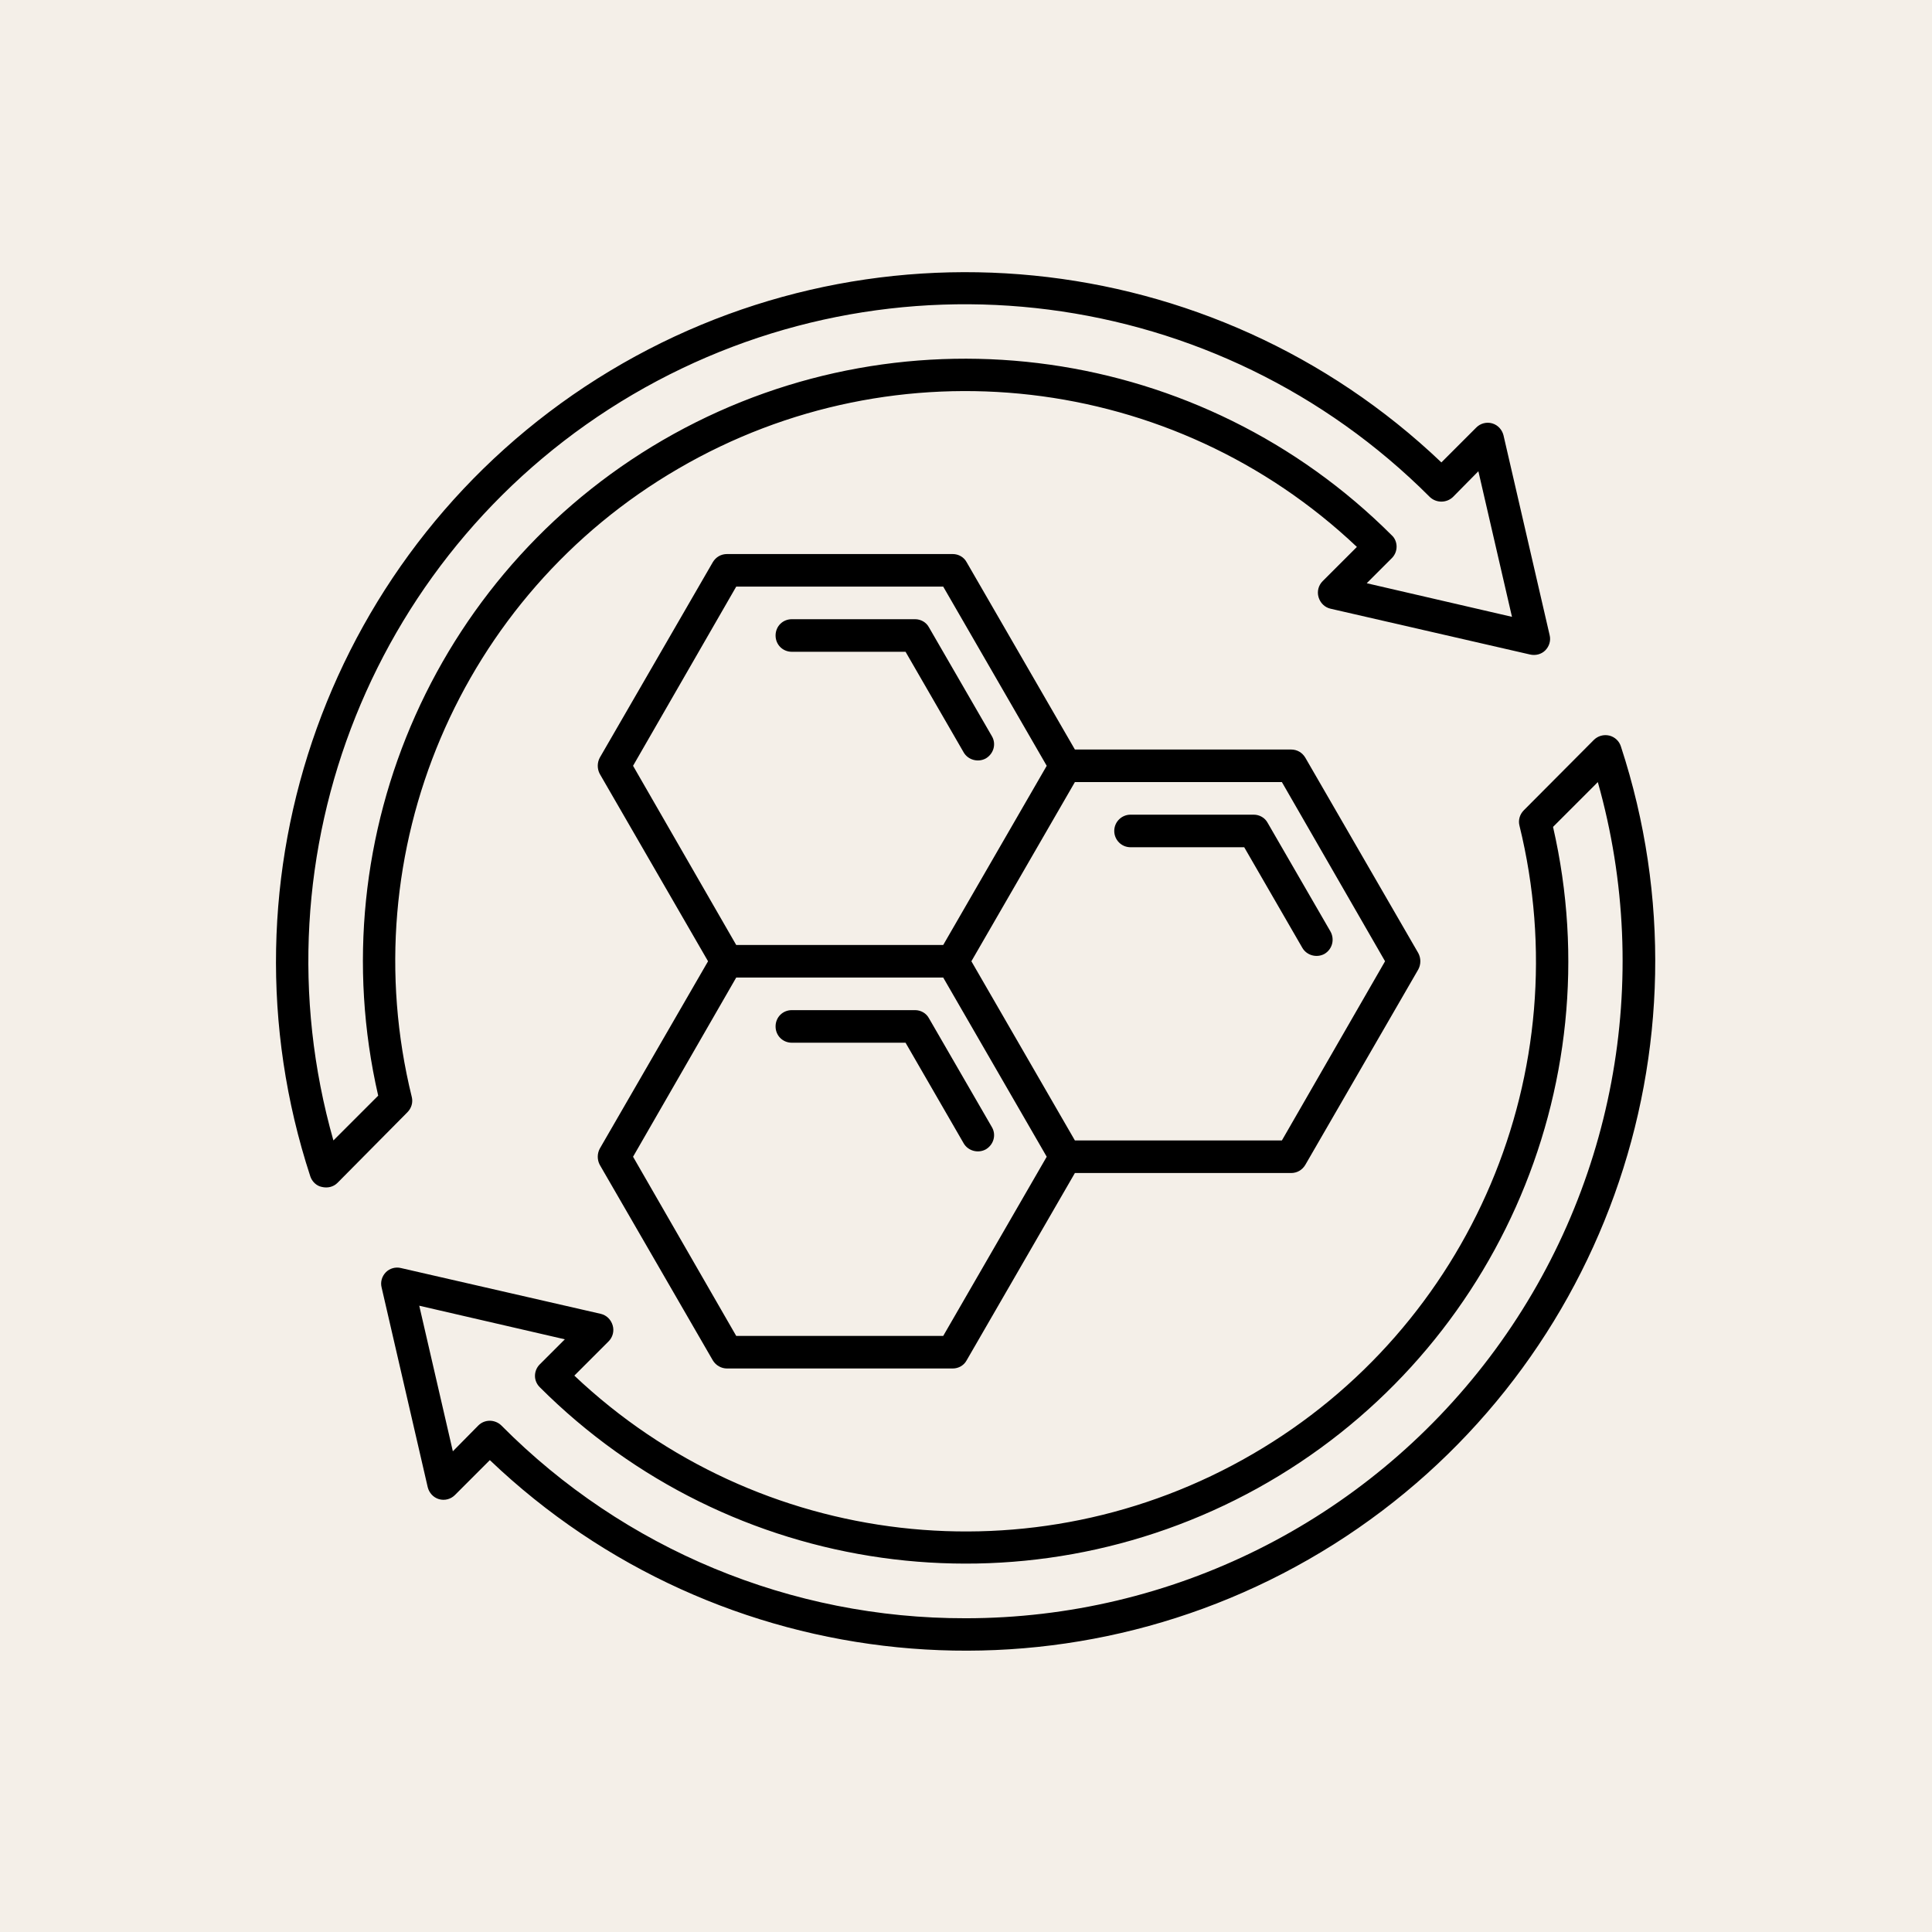 <svg version="1.0" preserveAspectRatio="xMidYMid meet" height="1080" viewBox="0 0 810 810" zoomAndPan="magnify" width="1080" xmlns:xlink="http://www.w3.org/1999/xlink" xmlns="http://www.w3.org/2000/svg" data-id="561185488816309445"><rect fill-opacity="1" height="972" y="-81" fill="#ffffff" width="972" x="-81"></rect><rect fill-opacity="1" height="972" y="-81" fill="#f4efe8" width="972" x="-81"></rect><path fill-rule="nonzero" fill-opacity="1" d="M 172.645 459.926 C 147.32 357.062 192.848 249.645 284.473 196.434 C 376.098 143.082 491.91 156.453 568.883 229.301 L 554.512 243.668 C 552.805 245.375 552.094 247.938 552.805 250.355 C 553.516 252.773 555.363 254.625 557.785 255.191 L 641.441 274.398 C 643.859 274.969 646.277 274.258 647.844 272.691 C 649.551 270.984 650.262 268.566 649.695 266.289 L 630.344 182.492 C 629.773 180.215 628.066 178.223 625.648 177.512 C 623.23 176.801 620.668 177.512 618.961 179.219 L 604.309 193.871 C 508.414 102.531 362.582 88.02 250.469 158.73 C 138.5 229.441 88.844 367.305 130.105 493.219 C 130.816 495.352 132.664 497.203 134.941 497.629 C 137.359 498.199 139.781 497.629 141.488 495.922 L 170.797 466.328 C 172.504 464.621 173.215 462.203 172.645 459.926 Z M 139.781 478.137 C 105.492 357.488 157.137 228.871 265.266 165.418 C 373.539 101.965 510.832 119.605 599.469 208.383 C 602.172 210.945 606.441 210.945 609.145 208.383 L 619.816 197.57 L 633.902 258.609 L 573.008 244.523 L 583.535 233.996 C 584.816 232.715 585.527 231.008 585.527 229.156 C 585.527 227.449 584.816 225.602 583.535 224.461 C 503.863 144.789 381.078 127.43 282.48 181.922 C 184.027 236.414 133.379 349.664 158.559 459.359 Z M 139.781 478.137" fill="#000000"></path><path fill-rule="nonzero" fill-opacity="1" d="M 679.57 312.957 C 678.859 310.68 677.012 308.973 674.734 308.402 C 672.316 307.836 669.895 308.547 668.188 310.254 L 638.879 339.703 C 637.172 341.41 636.461 343.832 637.031 346.105 C 662.355 448.973 616.828 556.391 525.203 609.602 C 433.578 662.953 317.766 649.578 240.793 576.734 L 255.164 562.363 C 256.871 560.656 257.582 558.098 256.871 555.68 C 256.16 553.258 254.312 551.41 251.891 550.84 L 168.094 531.633 C 165.816 531.066 163.398 531.777 161.832 533.34 C 160.125 535.047 159.414 537.469 159.984 539.742 L 179.332 623.543 C 179.902 625.82 181.609 627.812 184.027 628.523 C 186.445 629.234 189.008 628.523 190.715 626.816 L 205.367 612.16 C 301.262 703.645 447.094 718.156 559.207 647.445 C 671.176 576.734 720.832 438.871 679.57 312.957 Z M 404.84 678.461 C 331.707 678.605 261.711 649.578 210.207 597.648 C 208.926 596.367 207.074 595.656 205.367 595.656 C 203.52 595.656 201.812 596.367 200.531 597.648 L 189.859 608.461 L 175.773 547.426 L 236.812 561.512 L 226.281 572.039 C 225.004 573.32 224.289 575.027 224.289 576.879 C 224.289 578.586 225.004 580.293 226.281 581.57 C 305.957 661.246 428.598 678.461 527.195 623.969 C 625.648 569.48 676.301 456.371 651.117 346.676 L 669.895 327.895 C 693.371 410.984 676.582 500.191 624.512 569.051 C 572.438 637.914 491.199 678.461 404.84 678.461 Z M 404.84 678.461" fill="#000000"></path><path fill-rule="nonzero" fill-opacity="1" d="M 331.992 273.262 L 379.656 273.262 L 403.984 315.375 C 405.832 318.648 410.102 319.785 413.375 317.938 C 416.648 315.945 417.785 311.82 415.793 308.547 L 389.473 263.02 C 388.336 260.883 386.059 259.605 383.641 259.605 L 331.992 259.605 C 328.152 259.605 325.164 262.59 325.164 266.434 C 325.164 270.273 328.152 273.262 331.992 273.262 Z M 331.992 273.262" fill="#000000"></path><path fill-rule="nonzero" fill-opacity="1" d="M 473.984 355.211 L 521.645 355.211 L 545.977 397.324 C 547.824 400.598 552.094 401.738 555.363 399.887 C 558.637 397.895 559.633 393.77 557.785 390.496 L 531.461 344.969 C 530.324 342.836 528.047 341.555 525.629 341.555 L 473.984 341.555 C 470.285 341.555 467.156 344.543 467.156 348.383 C 467.156 352.082 470.141 355.211 473.984 355.211 Z M 473.984 355.211" fill="#000000"></path><path fill-rule="nonzero" fill-opacity="1" d="M 251.465 488.383 L 298.844 570.332 C 300.125 572.465 302.398 573.746 304.82 573.746 L 399.43 573.746 C 401.852 573.746 404.125 572.465 405.266 570.332 L 450.652 491.797 L 541.281 491.797 C 543.84 491.797 545.977 490.516 547.254 488.383 L 594.633 406.43 C 595.77 404.297 595.77 401.738 594.633 399.602 L 547.254 317.652 C 545.977 315.52 543.84 314.238 541.281 314.238 L 450.652 314.238 L 405.266 235.703 C 404.125 233.566 401.852 232.285 399.43 232.285 L 304.82 232.285 C 302.258 232.285 300.125 233.566 298.844 235.703 L 251.465 317.652 C 250.328 319.785 250.328 322.348 251.465 324.48 L 296.852 403.016 L 251.465 481.555 C 250.328 483.688 250.328 486.246 251.465 488.383 Z M 537.438 327.895 L 580.691 403.016 L 537.438 478.137 L 450.652 478.137 L 407.258 403.016 L 450.652 327.895 Z M 265.41 321.066 L 308.66 245.945 L 395.449 245.945 L 438.84 321.066 L 395.449 396.188 L 308.66 396.188 Z M 308.66 409.848 L 395.449 409.848 L 438.84 484.969 L 395.449 560.09 L 308.66 560.09 L 265.41 484.969 Z M 308.66 409.848" fill="#000000"></path><path fill-rule="nonzero" fill-opacity="1" d="M 331.992 437.164 L 379.656 437.164 L 403.984 479.277 C 405.832 482.547 410.102 483.688 413.375 481.836 C 416.648 479.844 417.785 475.719 415.793 472.445 L 389.473 426.918 C 388.336 424.785 386.059 423.504 383.641 423.504 L 331.992 423.504 C 328.152 423.504 325.164 426.492 325.164 430.332 C 325.164 434.176 328.152 437.164 331.992 437.164 Z M 331.992 437.164" fill="#000000"></path></svg>